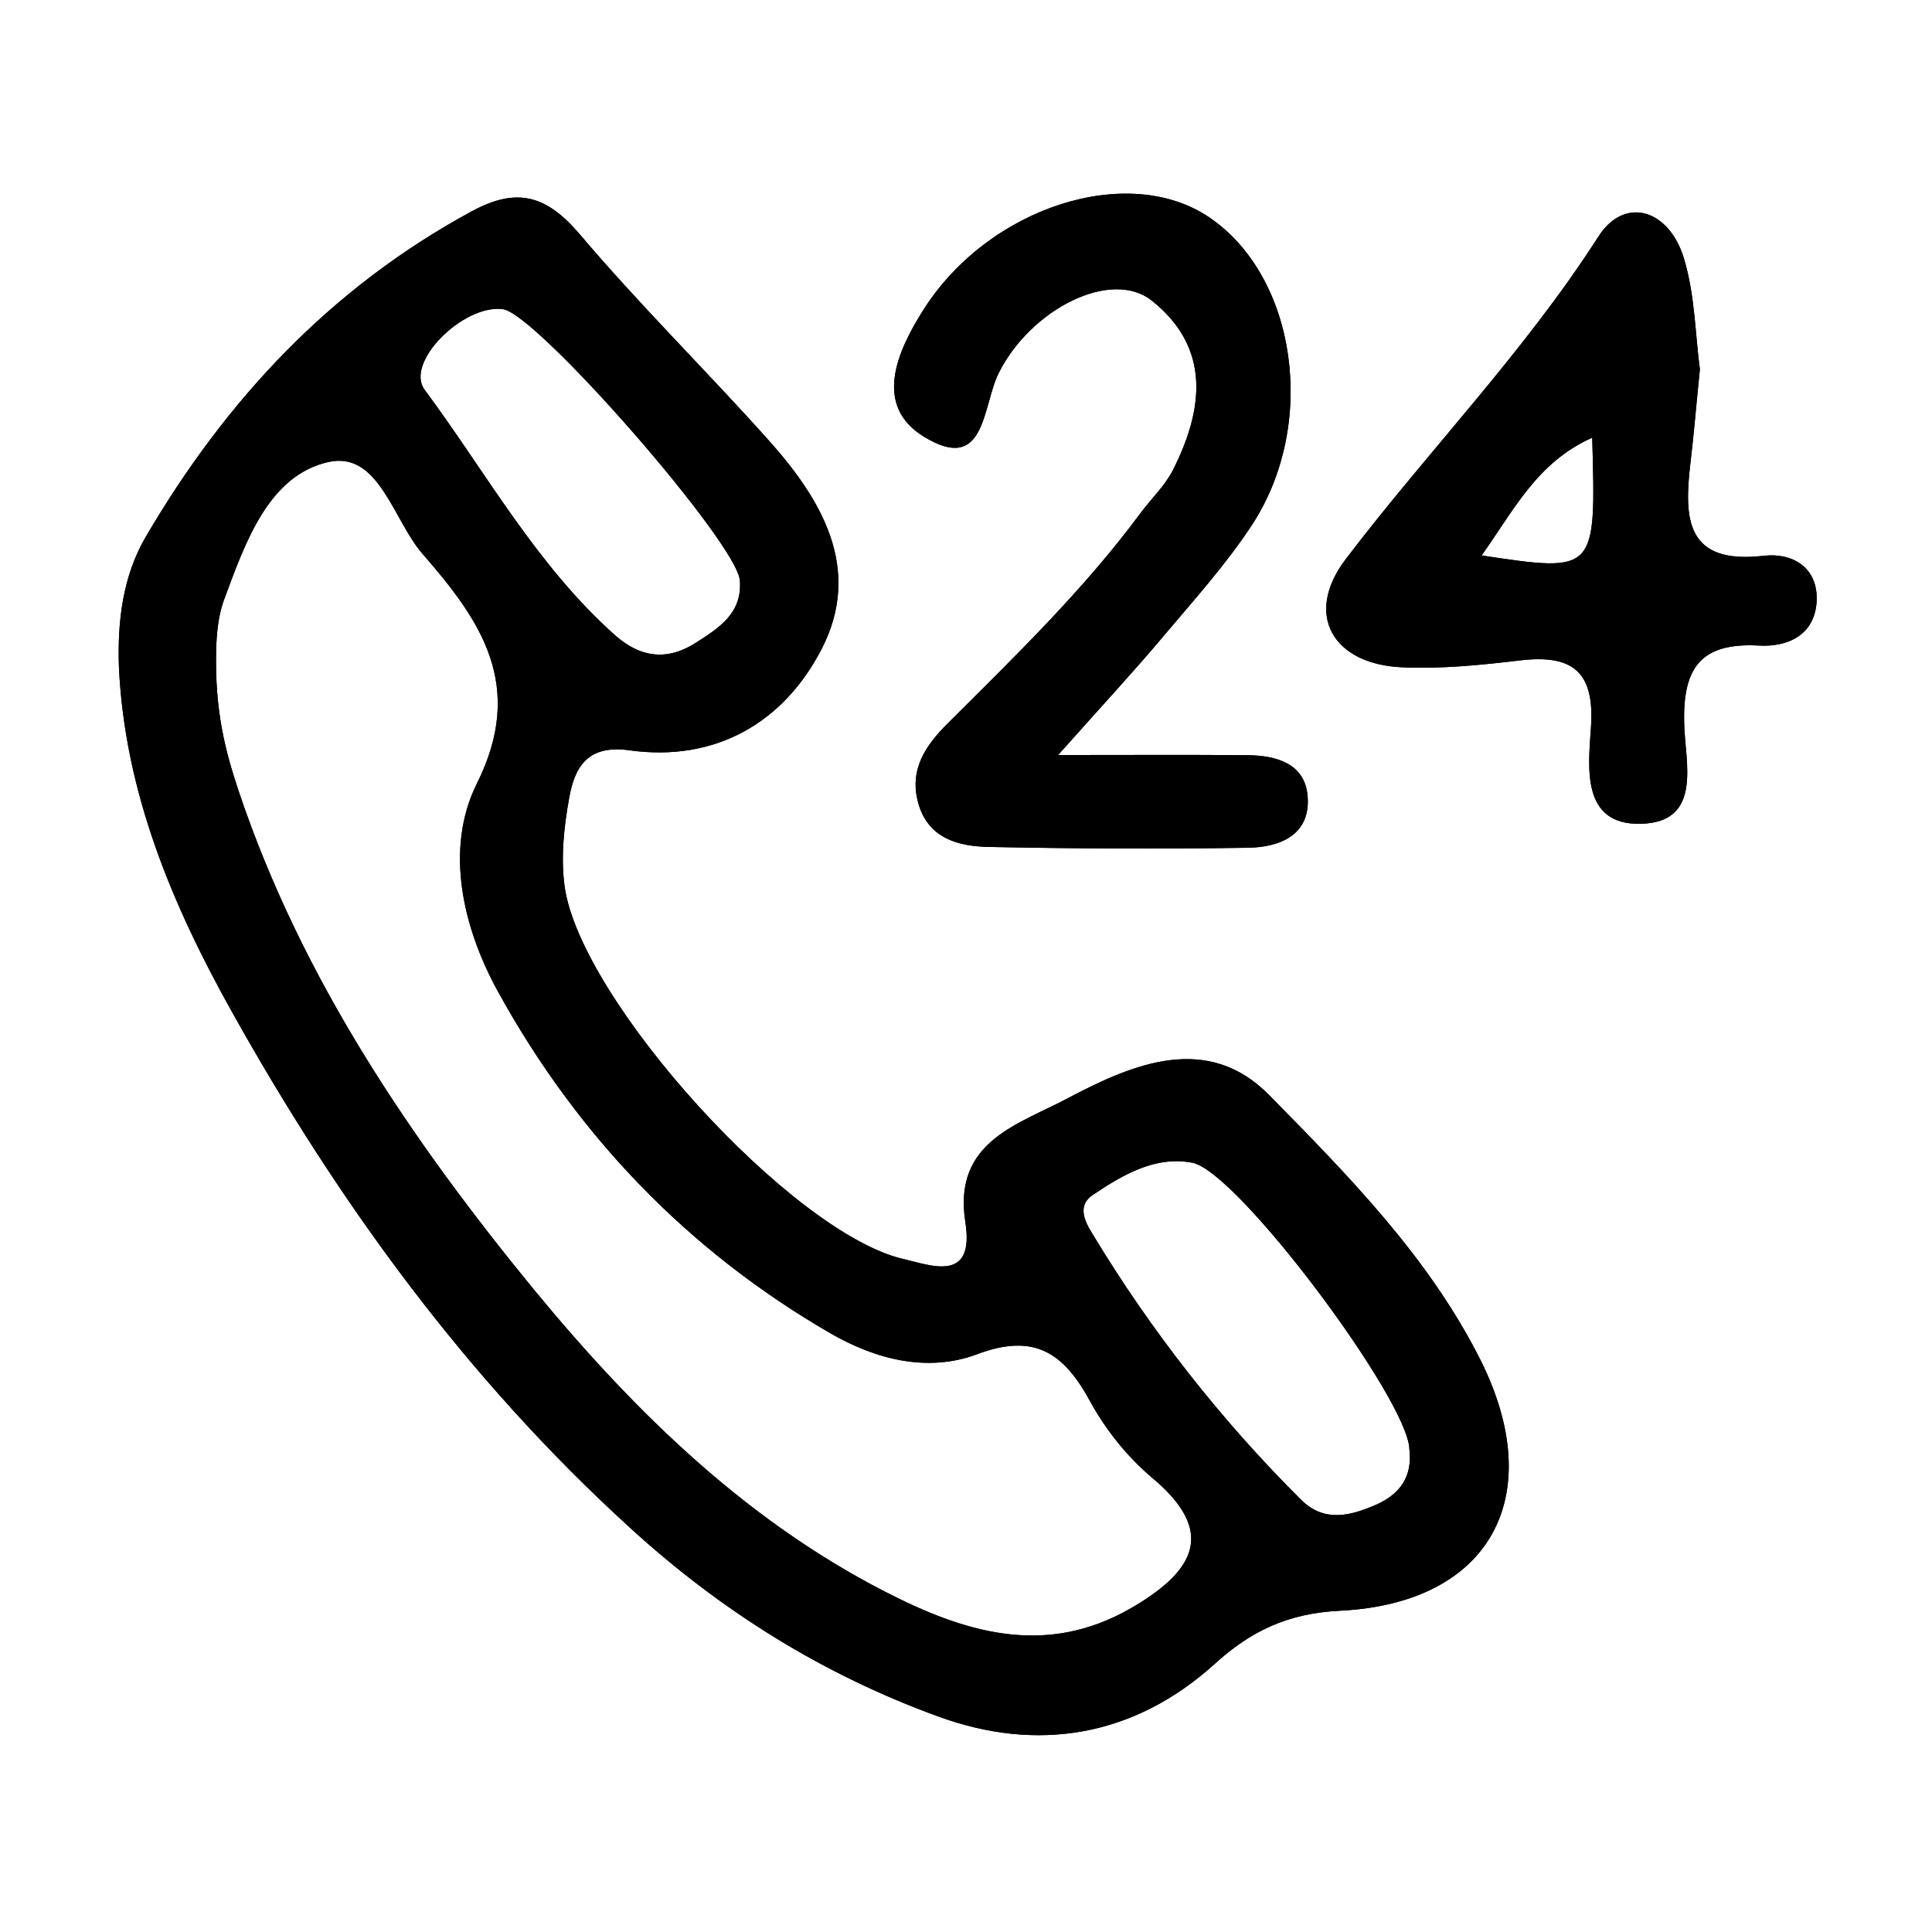 <?xml version="1.0" encoding="UTF-8"?> <svg xmlns="http://www.w3.org/2000/svg" xmlns:xlink="http://www.w3.org/1999/xlink" height="512px" id="Layer_1" viewBox="0 0 512 512" width="512px" xml:space="preserve"> <g> <path clip-rule="evenodd" d="M392.289,360.31c-13.702-27.245-35.088-48.888-56.036-70.185 c-16.2-16.368-35.683-8.357-52.845,0.694c-13.275,7.158-30.942,11.461-27.582,33.015c2.578,16.29-9.22,11.472-16.378,9.826 c-29.48-6.713-85.69-68.618-89.825-98.788c-1.036-7.584-0.178-15.783,1.205-23.368c1.462-8.269,4.912-14.217,15.942-12.67 c22.932,3.192,40.946-7.416,50.95-26.809c11.035-21.375-0.084-39.916-14.48-55.858c-16.384-18.282-33.888-35.523-49.652-54.143 c-8.715-10.172-16.468-12.582-28.543-6.038c-37.412,20.265-65.167,50.008-86.375,86.206c-6.117,10.43-7.584,22.426-7.153,34.582 c1.547,33.184,14.133,63.095,29.996,91.46c28.276,50.604,61.985,96.982,105.257,136.462c24.483,22.417,51.639,39.222,82.071,50.257 c25.862,9.398,51.461,5.521,73.016-13.96c9.398-8.536,19.135-13.444,33.282-14.138C395.135,424.873,410.393,396.339,392.289,360.31 z M133.324,81.942c9.052,1.289,62.332,62.322,62.758,71.979c0.61,8.537-5.428,12.423-11.466,16.29 c-7.669,5.007-14.822,4.144-21.549-1.804c-20.86-18.53-34.141-43.009-50.519-65.088C107.115,96.08,122.894,80.475,133.324,81.942z M301.076,425.388c-21.286,12.938-41.541,8.705-62.838-1.725c-39.311-19.224-69.827-49.226-96.809-81.982 c-32.504-39.658-61.464-82.319-78.106-131.803c-3.534-10.608-6.464-21.207-6.038-38.021c0.095-0.773,0-7.327,2.156-13.107 c5.522-14.832,11.645-32.678,27.503-36.297c13.538-3.093,17.241,15.526,25.173,24.489c15.169,17.41,27.329,34.651,14.227,60.775 c-8.536,17.241-3.713,38.101,5.597,55.005c20.955,38.102,50.261,68.697,88.11,90.599c12.065,6.989,25.772,10.43,38.79,5.602 c15.437-5.859,23.189-0.258,30.18,12.67c4.124,7.506,9.904,14.664,16.378,20.087C322.293,405.816,316.603,415.999,301.076,425.388z M364.528,398.837c-6.801,2.935-13.622,4.66-19.729-1.378c-21.296-21.207-39.757-44.744-55.263-70.432 c-2.082-3.361-4.224-7.585,0.179-10.431c7.832-5.265,16.457-10.351,26.282-8.457c11.987,2.251,57.157,62.848,57.504,75.876 C374.363,391.253,371.082,395.992,364.528,398.837z" fill-rule="evenodd"></path> <path clip-rule="evenodd" d="M280.404,200.093c12.146-13.643,20.117-22.229,27.651-31.181 c8.149-9.686,16.716-19.145,23.636-29.654c17.618-26.769,11.928-65.852-11.113-81.576c-21.475-14.663-58.466-2.935-75.836,24.38 c-7.094,11.163-13.335,25.44,0.129,33.679c16.429,10.063,15.417-8.15,19.799-16.894c8.547-17.033,29.843-27.711,40.551-19.194 c15.725,12.492,13.781,28.811,5.611,44.922c-2.102,4.164-5.711,7.525-8.526,11.332c-15.109,20.424-33.322,38.032-51.238,55.888 c-5.944,5.939-10.147,12.274-7.723,21.029c2.622,9.379,10.599,11.451,18.629,11.62c22.922,0.466,45.864,0.565,68.776,0.218 c8.418-0.139,16.587-3.351,15.784-13.623c-0.675-8.675-8.239-10.827-15.854-10.896 C315.839,199.993,301.007,200.093,280.404,200.093z" fill-rule="evenodd"></path> <path clip-rule="evenodd" d="M467.46,147.288c-20.771,2.409-21.207-9.835-19.481-24.567 c0.951-7.853,1.557-15.695,2.508-24.836c-1.209-8.963-1.289-19.482-4.145-29.129c-3.876-13.285-15.773-16.983-22.763-6.038 c-19.739,30.774-45.081,56.72-66.982,85.512c-11.114,14.663-3.36,27.938,15.259,28.623c10.182,0.436,20.513-0.605,30.695-1.805 c14.049-1.725,20.176,2.746,19.055,17.925c-0.693,10.351-2.587,25.688,13.177,25.341c16.478-0.347,11.817-16.29,11.56-26.115 c-0.515-15,4.145-21.99,19.829-21.118c7.327,0.426,14.653-2.588,15.249-11.55C481.955,150.223,474.797,146.426,467.46,147.288z M392.636,147.199c8.616-12.066,14.653-24.657,29.317-31.211C422.984,151.77,422.984,151.77,392.636,147.199z" fill-rule="evenodd"></path> <path clip-rule="evenodd" d="M392.289,360.31c-13.702-27.245-35.088-48.888-56.036-70.185 c-16.2-16.368-35.683-8.357-52.845,0.694c-13.275,7.158-30.942,11.461-27.582,33.015c2.578,16.29-9.22,11.472-16.378,9.826 c-29.48-6.713-85.69-68.618-89.825-98.788c-1.036-7.584-0.178-15.783,1.205-23.368c1.462-8.269,4.912-14.217,15.942-12.67 c22.932,3.192,40.946-7.416,50.95-26.809c11.035-21.375-0.084-39.916-14.48-55.858c-16.384-18.282-33.888-35.523-49.652-54.143 c-8.715-10.172-16.468-12.582-28.543-6.038c-37.412,20.265-65.167,50.008-86.375,86.206c-6.117,10.43-7.584,22.426-7.153,34.582 c1.547,33.184,14.133,63.095,29.996,91.46c28.276,50.604,61.985,96.982,105.257,136.462c24.483,22.417,51.639,39.222,82.071,50.257 c25.862,9.398,51.461,5.521,73.016-13.96c9.398-8.536,19.135-13.444,33.282-14.138C395.135,424.873,410.393,396.339,392.289,360.31 z M133.324,81.942c9.052,1.289,62.332,62.322,62.758,71.979c0.61,8.537-5.428,12.423-11.466,16.29 c-7.669,5.007-14.822,4.144-21.549-1.804c-20.86-18.53-34.141-43.009-50.519-65.088C107.115,96.08,122.894,80.475,133.324,81.942z M301.076,425.388c-21.286,12.938-41.541,8.705-62.838-1.725c-39.311-19.224-69.827-49.226-96.809-81.982 c-32.504-39.658-61.464-82.319-78.106-131.803c-3.534-10.608-6.464-21.207-6.038-38.021c0.095-0.773,0-7.327,2.156-13.107 c5.522-14.832,11.645-32.678,27.503-36.297c13.538-3.093,17.241,15.526,25.173,24.489c15.169,17.41,27.329,34.651,14.227,60.775 c-8.536,17.241-3.713,38.101,5.597,55.005c20.955,38.102,50.261,68.697,88.11,90.599c12.065,6.989,25.772,10.43,38.79,5.602 c15.437-5.859,23.189-0.258,30.18,12.67c4.124,7.506,9.904,14.664,16.378,20.087C322.293,405.816,316.603,415.999,301.076,425.388z M364.528,398.837c-6.801,2.935-13.622,4.66-19.729-1.378c-21.296-21.207-39.757-44.744-55.263-70.432 c-2.082-3.361-4.224-7.585,0.179-10.431c7.832-5.265,16.457-10.351,26.282-8.457c11.987,2.251,57.157,62.848,57.504,75.876 C374.363,391.253,371.082,395.992,364.528,398.837z" fill-rule="evenodd"></path> <path clip-rule="evenodd" d="M280.404,200.093c20.603,0,35.435-0.1,50.276,0.049 c7.614,0.069,15.179,2.221,15.854,10.896c0.803,10.271-7.366,13.483-15.784,13.623c-22.912,0.347-45.854,0.248-68.776-0.218 c-8.03-0.168-16.007-2.241-18.629-11.62c-2.424-8.754,1.779-15.09,7.723-21.029c17.916-17.855,36.128-35.464,51.238-55.888 c2.815-3.807,6.425-7.168,8.526-11.332c8.17-16.111,10.113-32.43-5.611-44.922c-10.708-8.517-32.004,2.161-40.551,19.194 c-4.382,8.744-3.37,26.957-19.799,16.894c-13.464-8.239-7.223-22.516-0.129-33.679c17.37-27.314,54.361-39.043,75.836-24.38 c23.041,15.725,28.731,54.807,11.113,81.576c-6.92,10.509-15.486,19.968-23.636,29.654 C300.521,177.864,292.55,186.45,280.404,200.093z" fill-rule="evenodd"></path> <path clip-rule="evenodd" d="M467.46,147.288c-20.771,2.409-21.207-9.835-19.481-24.567 c0.951-7.853,1.557-15.695,2.508-24.836c-1.209-8.963-1.289-19.482-4.145-29.129c-3.876-13.285-15.773-16.983-22.763-6.038 c-19.739,30.774-45.081,56.72-66.982,85.512c-11.114,14.663-3.36,27.938,15.259,28.623c10.182,0.436,20.513-0.605,30.695-1.805 c14.049-1.725,20.176,2.746,19.055,17.925c-0.693,10.351-2.587,25.688,13.177,25.341c16.478-0.347,11.817-16.29,11.56-26.115 c-0.515-15,4.145-21.99,19.829-21.118c7.327,0.426,14.653-2.588,15.249-11.55C481.955,150.223,474.797,146.426,467.46,147.288z M392.636,147.199c8.616-12.066,14.653-24.657,29.317-31.211C422.984,151.77,422.984,151.77,392.636,147.199z" fill-rule="evenodd"></path> </g> </svg> 